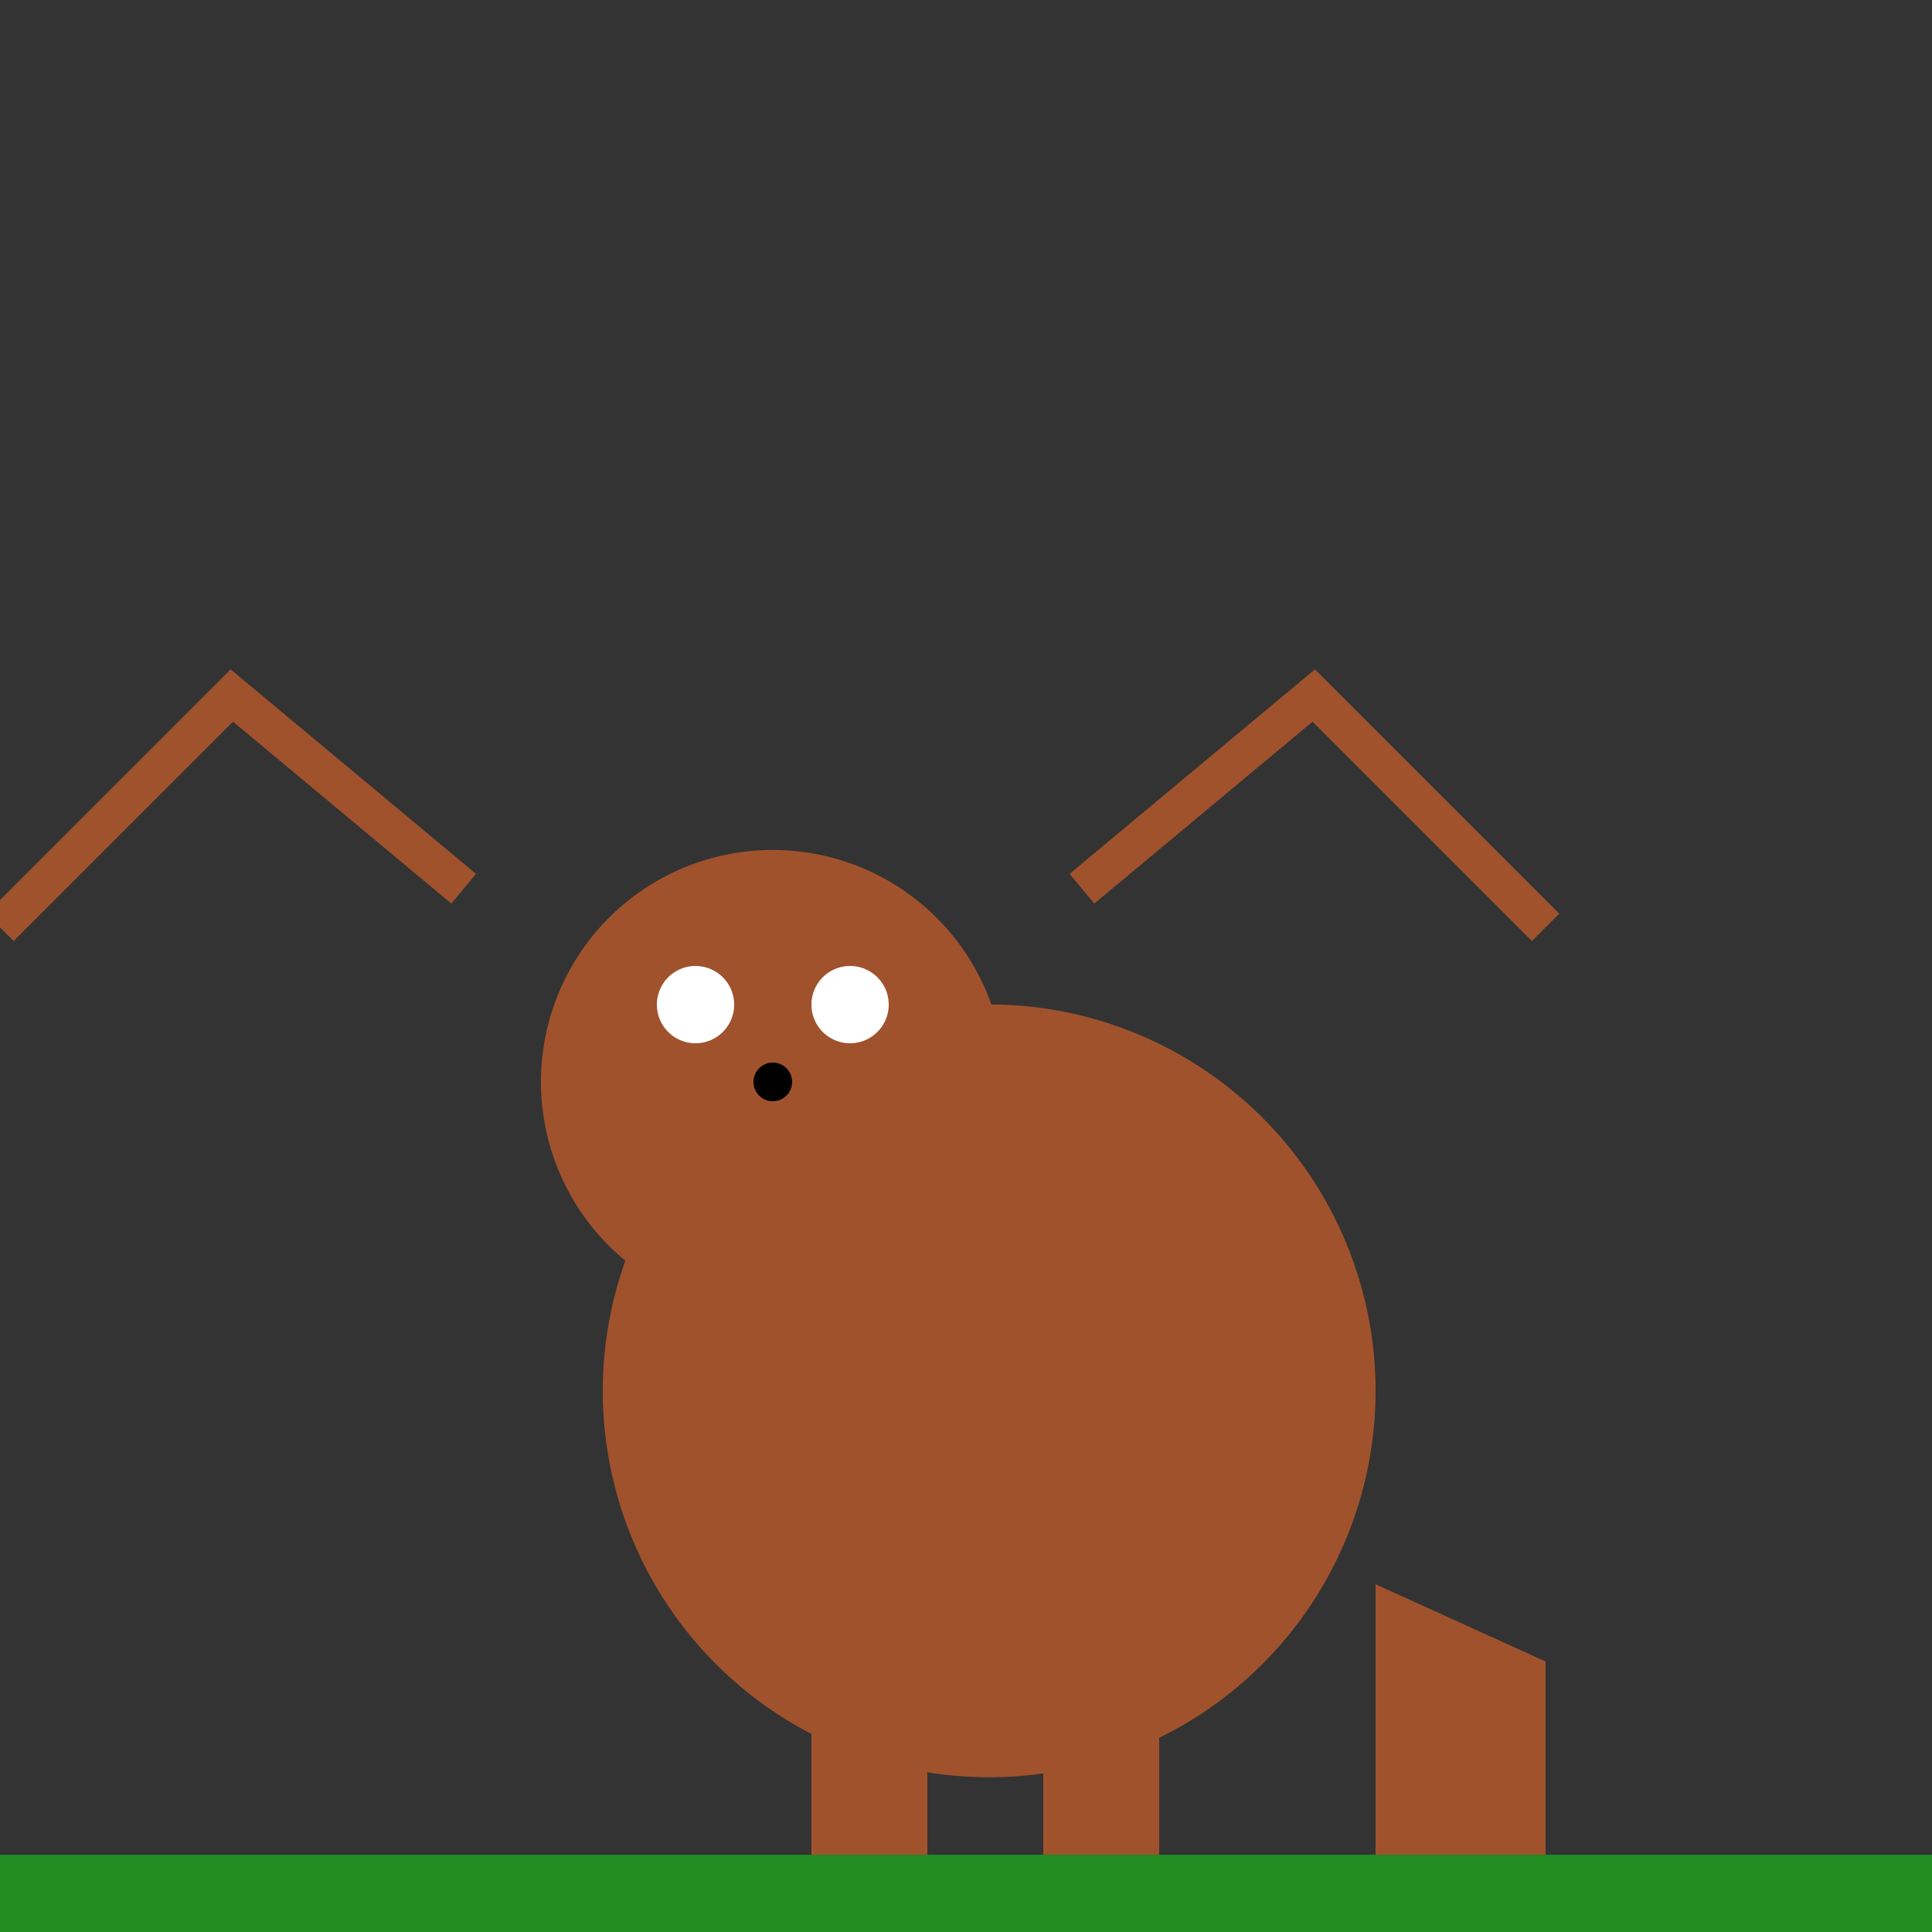 <!--

Generated by DrawGPT.
Free, open source, AI generated images in SVG, PNG, and HTML Canvas format.
https://drawgpt.ai

Created: 2024-01-16T06:43:51.398Z
Link: https://drawgpt.ai/prompt/135791/

-->
<svg xmlns="http://www.w3.org/2000/svg" xmlns:xlink="http://www.w3.org/1999/xlink" width="500" height="500"><rect width="100%" height="100%" fill="#333333" stroke="none"/><defs/><g><path fill="#A0522D" stroke="none" paint-order="stroke fill markers" d=" M 356 360 A 100 100 0 1 1 356 359.9"/><path fill="#A0522D" stroke="none" paint-order="stroke fill markers" d=" M 260 280 A 60 60 0 1 1 260 279.94"/><path fill="#A0522D" stroke="none" paint-order="stroke fill markers" d=" M 170 230 L 190 270 L 150 270 Z"/><path fill="#A0522D" stroke="none" paint-order="stroke fill markers" d=" M 230 230 L 210 270 L 250 270 Z"/><path fill="#FFF" stroke="none" paint-order="stroke fill markers" d=" M 190 260 A 10 10 0 1 1 190 259.99"/><path fill="#FFF" stroke="none" paint-order="stroke fill markers" d=" M 230 260 A 10 10 0 1 1 230 259.99"/><path fill="#000" stroke="none" paint-order="stroke fill markers" d=" M 205 280 A 5 5 0 1 1 205 279.995"/><path fill="none" stroke="#A0522D" paint-order="fill stroke markers" d=" M 280 230 L 340 180 L 400 240" stroke-miterlimit="10" stroke-width="10" stroke-dasharray=""/><path fill="none" stroke="#A0522D" paint-order="fill stroke markers" d=" M 120 230 L 60 180 L 0 240" stroke-miterlimit="10" stroke-width="10" stroke-dasharray=""/><rect fill="#A0522D" stroke="none" x="210" y="410" width="30" height="100"/><rect fill="#A0522D" stroke="none" x="270" y="410" width="30" height="100"/><path fill="#A0522D" stroke="none" paint-order="stroke fill markers" d=" M 356 410 L 356 480 L 400 480 L 400 430 Z"/><rect fill="#228B22" stroke="none" x="0" y="480" width="512" height="32"/></g></svg>